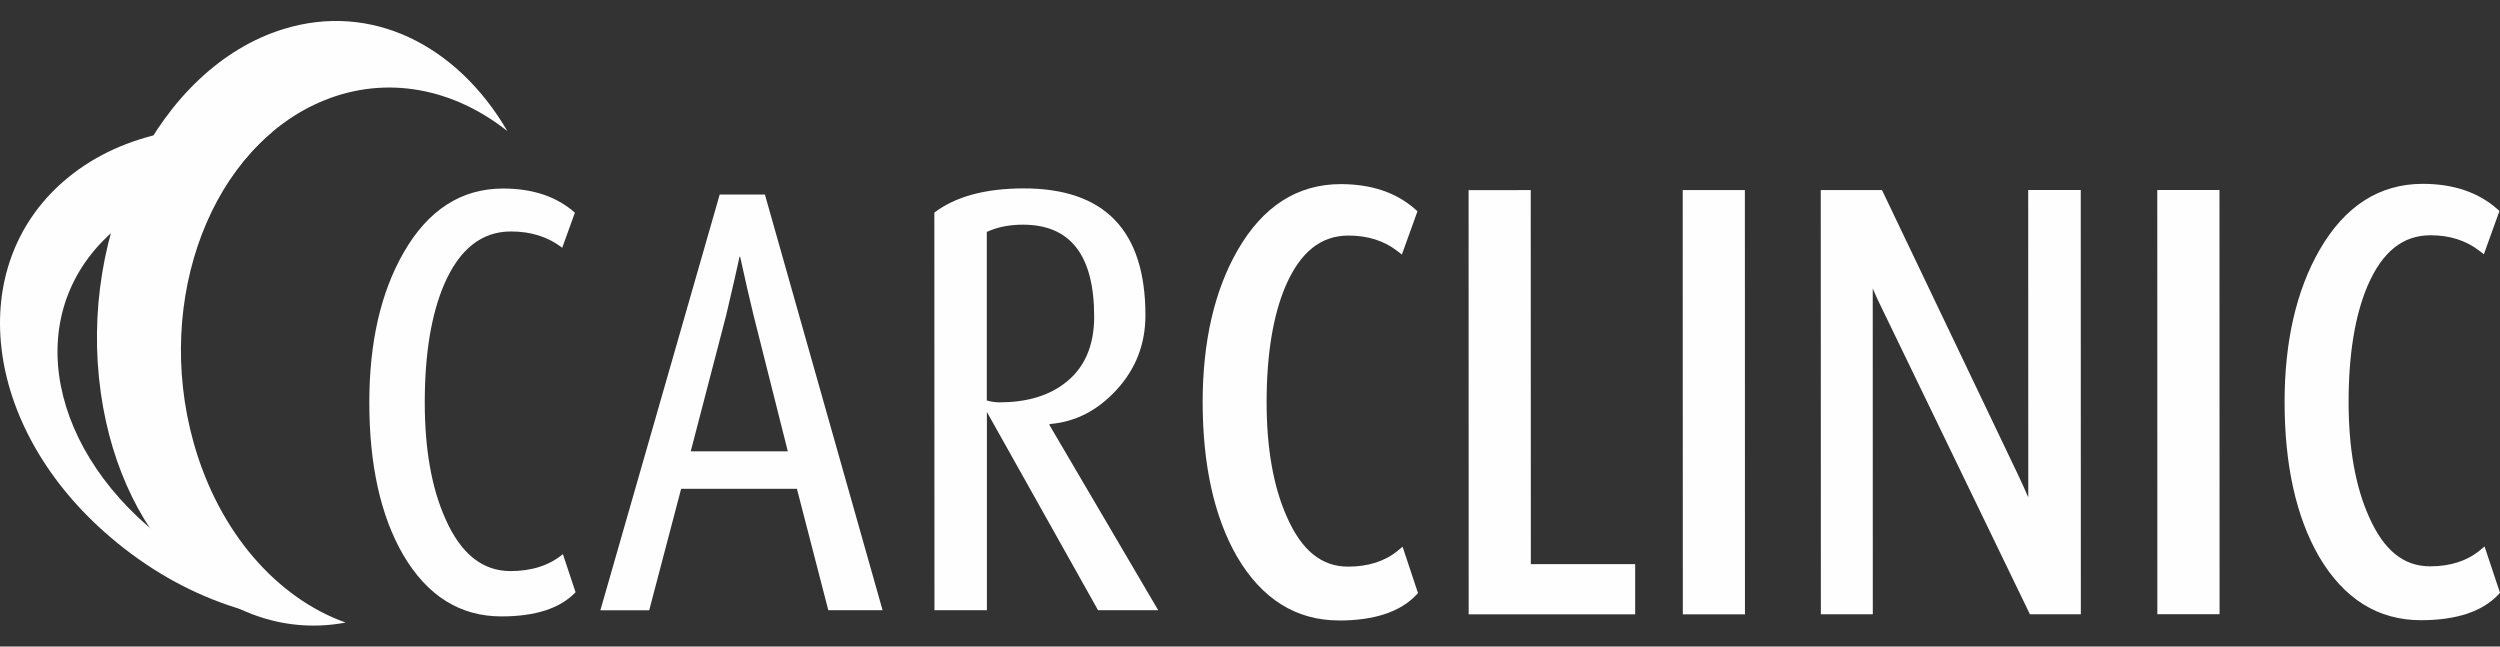 <svg width="116" height="30" viewBox="0 0 116 30" fill="none" xmlns="http://www.w3.org/2000/svg">
<rect x="0" y="0" width="116" height="30" fill="#333333" stroke="none"/>
<g id="Livello 1">
<g id="Group">
<path id="Vector" d="M26.707 27.478C25.998 28.226 24.851 28.601 23.267 28.601C21.345 28.601 19.825 27.648 18.705 25.74C17.659 23.928 17.137 21.573 17.136 18.675C17.136 15.89 17.666 13.573 18.728 11.72C19.865 9.74 21.403 8.748 23.346 8.748C24.725 8.748 25.836 9.123 26.675 9.869L26.087 11.496C25.433 10.992 24.642 10.74 23.708 10.74C22.347 10.74 21.312 11.564 20.604 13.206C20.007 14.61 19.709 16.433 19.709 18.675C19.709 20.843 20.027 22.64 20.661 24.058C21.371 25.684 22.38 26.498 23.685 26.498C24.674 26.498 25.484 26.236 26.118 25.712L26.706 27.478H26.707Z" fill="#FEFEFE"/>
<path id="Vector_2" d="M40.951 28.314H38.433L36.977 22.68H31.605L30.123 28.317H27.857L33.394 9.027H35.492L40.952 28.314H40.951ZM36.555 20.944L34.959 14.604C34.772 13.839 34.567 12.942 34.343 11.914H34.314C34.221 12.362 34.016 13.259 33.7 14.605L32.05 20.942H36.555V20.944Z" fill="#FEFEFE"/>
<path id="Vector_3" d="M53.739 28.313H50.949L45.792 19.116V28.313L43.359 28.314L43.354 9.863C44.343 9.116 45.724 8.744 47.495 8.742C51.263 8.739 53.148 10.704 53.148 14.629C53.148 15.957 52.705 17.106 51.819 18.077C50.932 19.049 49.894 19.581 48.7 19.676V19.731L53.739 28.311V28.313ZM50.769 14.686C50.769 11.845 49.667 10.425 47.466 10.425C46.83 10.425 46.272 10.536 45.787 10.762V18.584C45.994 18.64 46.19 18.669 46.376 18.669C47.589 18.669 48.578 18.388 49.343 17.828C50.295 17.135 50.77 16.088 50.77 14.686H50.769Z" fill="#FEFEFE"/>
<g id="Group_2">
<path id="Vector_4" d="M65.574 27.469C64.866 28.217 63.718 28.591 62.133 28.591C60.211 28.591 58.691 27.639 57.571 25.732C56.525 23.92 56.004 21.565 56.002 18.668C56.002 15.883 56.535 13.563 57.596 11.714C58.733 9.732 60.273 8.741 62.214 8.741C63.593 8.741 64.704 9.115 65.543 9.862L64.957 11.488C64.303 10.984 63.511 10.734 62.578 10.734C61.215 10.734 60.18 11.556 59.472 13.2C58.875 14.602 58.577 16.425 58.577 18.669C58.577 20.837 58.895 22.632 59.529 24.052C60.237 25.678 61.246 26.491 62.553 26.491C63.54 26.491 64.352 26.229 64.986 25.706L65.574 27.472V27.469Z" fill="#FEFEFE"/>
<path id="Vector_5" d="M62.131 28.789C60.144 28.789 58.552 27.795 57.4 25.833C56.343 23.999 55.806 21.588 55.803 18.668C55.803 15.86 56.347 13.486 57.423 11.615C58.592 9.576 60.203 8.543 62.21 8.543C63.634 8.543 64.797 8.937 65.671 9.713L65.771 9.803L65.047 11.81L64.833 11.645C64.219 11.171 63.458 10.93 62.574 10.93C61.288 10.93 60.331 11.697 59.649 13.277C59.066 14.647 58.77 16.463 58.771 18.668C58.771 20.798 59.086 22.583 59.706 23.97C60.388 25.533 61.317 26.292 62.55 26.292C63.484 26.292 64.262 26.043 64.858 25.551L65.08 25.369L65.796 27.52L65.714 27.606C64.97 28.392 63.765 28.791 62.13 28.791L62.131 28.789ZM62.212 8.937C60.356 8.937 58.859 9.904 57.765 11.812C56.725 13.622 56.198 15.929 56.198 18.668C56.199 21.517 56.719 23.861 57.74 25.633C58.831 27.49 60.268 28.393 62.131 28.393C63.593 28.393 64.674 28.064 65.347 27.415L64.884 26.024C64.251 26.462 63.468 26.685 62.551 26.685C61.164 26.685 60.087 25.823 59.347 24.127C58.705 22.691 58.378 20.854 58.378 18.666C58.378 16.407 58.683 14.541 59.288 13.12C60.027 11.403 61.133 10.533 62.576 10.533C63.449 10.533 64.214 10.748 64.858 11.173L65.31 9.921C64.523 9.268 63.481 8.937 62.212 8.937Z" fill="#FEFEFE"/>
</g>
<g id="Group_3">
<path id="Vector_6" d="M75.675 28.308H68.344L68.339 9.021L70.829 9.017L70.834 26.374H75.675V28.308Z" fill="#FEFEFE"/>
<path id="Vector_7" d="M68.147 28.508L68.143 8.823L71.026 8.82L71.031 26.176H75.872V28.506H68.147V28.508ZM68.537 9.217L68.542 28.112H75.479V26.57H70.637L70.633 9.215H68.537V9.217Z" fill="#FEFEFE"/>
</g>
<g id="Group_4">
<path id="Vector_8" d="M80.769 28.308H78.279L78.274 9.017H80.764L80.769 28.308Z" fill="#FEFEFE"/>
<path id="Vector_9" d="M80.966 28.506H78.083L78.078 8.82H80.962L80.966 28.506ZM78.476 28.11H80.571L80.567 9.214H78.471L78.476 28.11Z" fill="#FEFEFE"/>
</g>
<g id="Group_5">
<path id="Vector_10" d="M96.354 28.304H94.311L87.515 14.258C87.251 13.735 86.98 13.107 86.698 12.379V14.23L86.701 28.305H84.686L84.681 9.014H87.199L93.497 22.191C93.759 22.753 94.029 23.37 94.308 24.042V22.106L94.305 9.013H96.348L96.353 28.304H96.354Z" fill="#FEFEFE"/>
<path id="Vector_11" d="M86.898 28.503H84.488L84.483 8.818H87.324L87.378 8.931L93.675 22.108C93.817 22.411 93.962 22.734 94.112 23.077L94.109 8.816H96.547L96.551 28.502H94.188L87.338 14.344C87.194 14.06 87.046 13.74 86.895 13.387L86.898 28.505V28.503ZM84.883 28.107H86.503L86.5 12.379L86.881 12.308C87.162 13.031 87.433 13.658 87.691 14.168L94.434 28.106H96.156L96.152 9.211H94.504L94.507 24.044L94.127 24.119C93.847 23.444 93.575 22.825 93.319 22.276L87.075 9.214H84.878L84.883 28.109V28.107Z" fill="#FEFEFE"/>
</g>
<g id="Group_6">
<path id="Vector_12" d="M102.79 28.302H100.3L100.297 9.011H102.787L102.792 28.302H102.79Z" fill="#FEFEFE"/>
<path id="Vector_13" d="M102.987 28.5H100.101L100.098 8.815H102.983L102.988 28.5H102.987ZM100.496 28.106H102.592L102.587 9.211H100.492L100.495 28.106H100.496Z" fill="#FEFEFE"/>
</g>
<g id="Group_7">
<path id="Vector_14" d="M115.773 27.458C115.065 28.206 113.917 28.579 112.332 28.579C110.41 28.58 108.89 27.628 107.77 25.72C106.724 23.908 106.203 21.553 106.201 18.655C106.201 15.87 106.73 13.553 107.793 11.7C108.931 9.718 110.47 8.728 112.41 8.727C113.79 8.727 114.901 9.101 115.741 9.848L115.154 11.475C114.5 10.97 113.709 10.718 112.775 10.718C111.415 10.718 110.378 11.541 109.67 13.186C109.073 14.589 108.775 16.412 108.775 18.655C108.775 20.823 109.093 22.618 109.728 24.036C110.438 25.664 111.444 26.476 112.751 26.476C113.74 26.476 114.551 26.215 115.185 25.691L115.773 27.456V27.458Z" fill="#FEFEFE"/>
<path id="Vector_15" d="M112.325 28.777C110.34 28.777 108.751 27.782 107.6 25.82C106.542 23.986 106.005 21.578 106.005 18.655C106.005 15.847 106.55 13.474 107.625 11.603C108.795 9.565 110.405 8.532 112.412 8.53C113.837 8.53 115.001 8.925 115.875 9.701L115.975 9.791L115.251 11.798L115.037 11.632C114.421 11.157 113.661 10.916 112.778 10.916C111.49 10.916 110.533 11.685 109.854 13.265C109.271 14.635 108.975 16.449 108.975 18.655C108.975 20.786 109.291 22.57 109.912 23.956C110.593 25.519 111.522 26.278 112.753 26.278C113.691 26.278 114.468 26.029 115.062 25.539L115.284 25.357L116 27.507L115.918 27.594C115.176 28.379 113.969 28.777 112.334 28.777H112.328H112.325ZM112.411 8.926C110.555 8.926 109.06 9.894 107.966 11.801C106.926 13.611 106.399 15.918 106.4 18.657C106.4 21.508 106.92 23.851 107.941 25.622C109.031 27.48 110.465 28.383 112.326 28.383H112.332C113.795 28.383 114.876 28.055 115.548 27.405L115.085 26.015C114.454 26.453 113.67 26.674 112.75 26.674C111.365 26.674 110.286 25.813 109.547 24.116C108.906 22.68 108.579 20.843 108.579 18.655C108.579 16.395 108.886 14.528 109.49 13.109C110.229 11.393 111.334 10.522 112.777 10.522C113.648 10.522 114.414 10.738 115.058 11.164L115.51 9.91C114.724 9.257 113.681 8.926 112.412 8.926H112.411Z" fill="#FEFEFE"/>
</g>
<path id="Vector_16" d="M14.504 28.212C14.494 28.211 14.483 28.208 14.476 28.203C12.371 27.742 10.276 26.873 8.388 25.59C2.525 21.602 0.903 15.153 4.767 11.185C6.242 9.67 8.304 8.739 10.616 8.385C11.199 7.51 11.885 6.737 12.661 6.092C9.009 5.512 5.429 6.251 2.942 8.421C-1.627 12.401 -0.78 19.677 4.833 24.673C8.173 27.645 12.098 29.013 15.974 28.897C15.351 28.703 15.088 28.551 14.504 28.211V28.212Z" fill="#FEFEFE"/>
<path id="Vector_17" d="M8.979 20.52C7.12 13.856 9.843 6.749 15.061 4.649C17.983 3.473 21.069 4.119 23.543 6.084C21.212 2.09 17.232 0.08 13.139 1.353C7.399 3.136 3.611 10.694 4.678 18.232C5.684 25.347 10.656 29.899 16.037 28.887C12.876 27.758 10.155 24.732 8.979 20.52Z" fill="#FEFEFE"/>
</g>
</g>
</svg>
